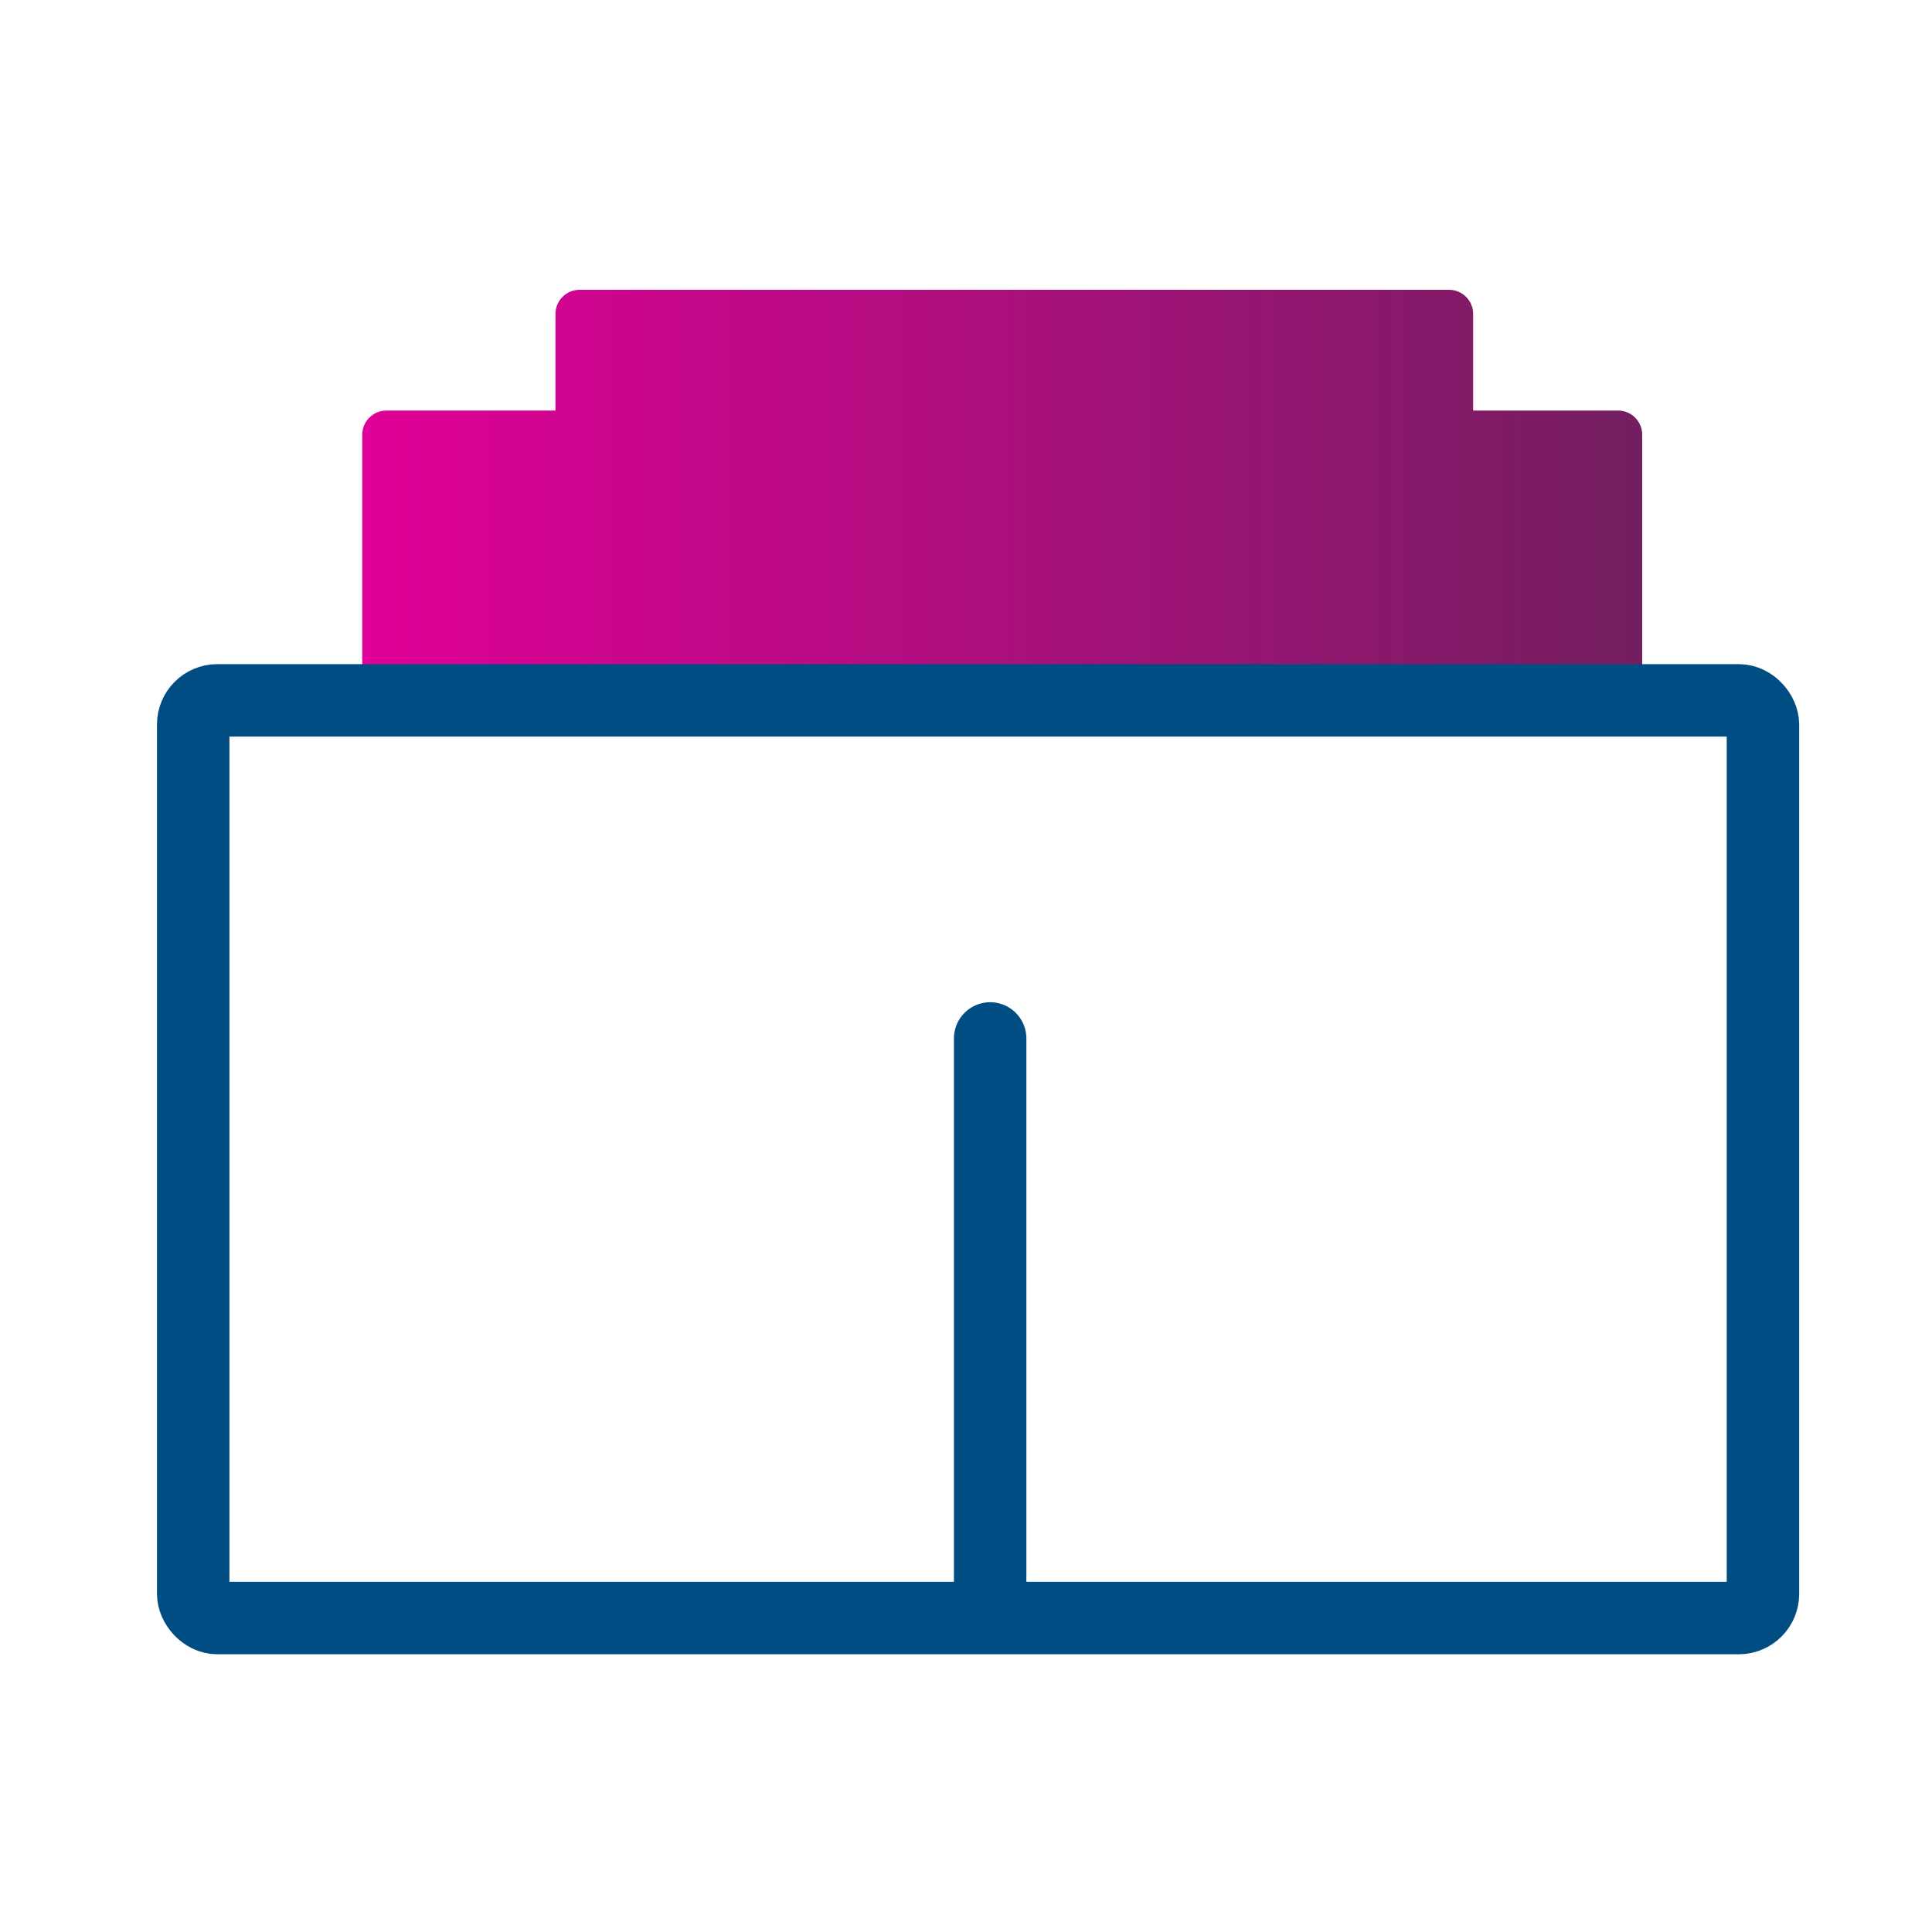 <svg width="80" height="80" viewBox="0 0 80 80" fill="none" xmlns="http://www.w3.org/2000/svg">
<path d="M60 12C60.552 12 61 12.448 61 13V17H67C67.552 17 68 17.448 68 18V28C68 28.552 67.552 29 67 29H16C15.448 29 15 28.552 15 28V18C15 17.448 15.448 17 16 17H23V13C23 12.448 23.448 12 24 12H60Z" fill="url(#paint0_linear_1343_12669)"/>
<rect x="8" y="29" width="65" height="38" rx="1" stroke="#004D84" stroke-width="3"/>
<mask id="path-3-inside-1_1343_12669" fill="white">
<rect x="13" y="51" width="10" height="11" rx="1"/>
</mask>
<rect x="13" y="51" width="10" height="11" rx="1" stroke="#004D84" stroke-width="6" mask="url(#path-3-inside-1_1343_12669)"/>
<mask id="path-4-inside-2_1343_12669" fill="white">
<rect x="58" y="37" width="10" height="11" rx="1"/>
</mask>
<rect x="58" y="37" width="10" height="11" rx="1" stroke="#004D84" stroke-width="6" mask="url(#path-4-inside-2_1343_12669)"/>
<mask id="path-5-inside-3_1343_12669" fill="white">
<rect x="27" y="41" width="27" height="27" rx="1"/>
</mask>
<rect x="27" y="41" width="27" height="27" rx="1" stroke="#004D84" stroke-width="6" mask="url(#path-5-inside-3_1343_12669)"/>
<mask id="path-6-inside-4_1343_12669" fill="white">
<rect x="13" y="37" width="10" height="11" rx="1"/>
</mask>
<rect x="13" y="37" width="10" height="11" rx="1" stroke="#004D84" stroke-width="6" mask="url(#path-6-inside-4_1343_12669)"/>
<mask id="path-7-inside-5_1343_12669" fill="white">
<rect x="58" y="51" width="10" height="11" rx="1"/>
</mask>
<rect x="58" y="51" width="10" height="11" rx="1" stroke="#004D84" stroke-width="6" mask="url(#path-7-inside-5_1343_12669)"/>
<path d="M41 43V66" stroke="#004D84" stroke-width="3" stroke-linecap="round"/>
<defs>
<linearGradient id="paint0_linear_1343_12669" x1="84.372" y1="20.544" x2="15" y2="20.544" gradientUnits="userSpaceOnUse">
<stop stop-color="#51284F"/>
<stop offset="1" stop-color="#E10098"/>
</linearGradient>
</defs>
</svg>
